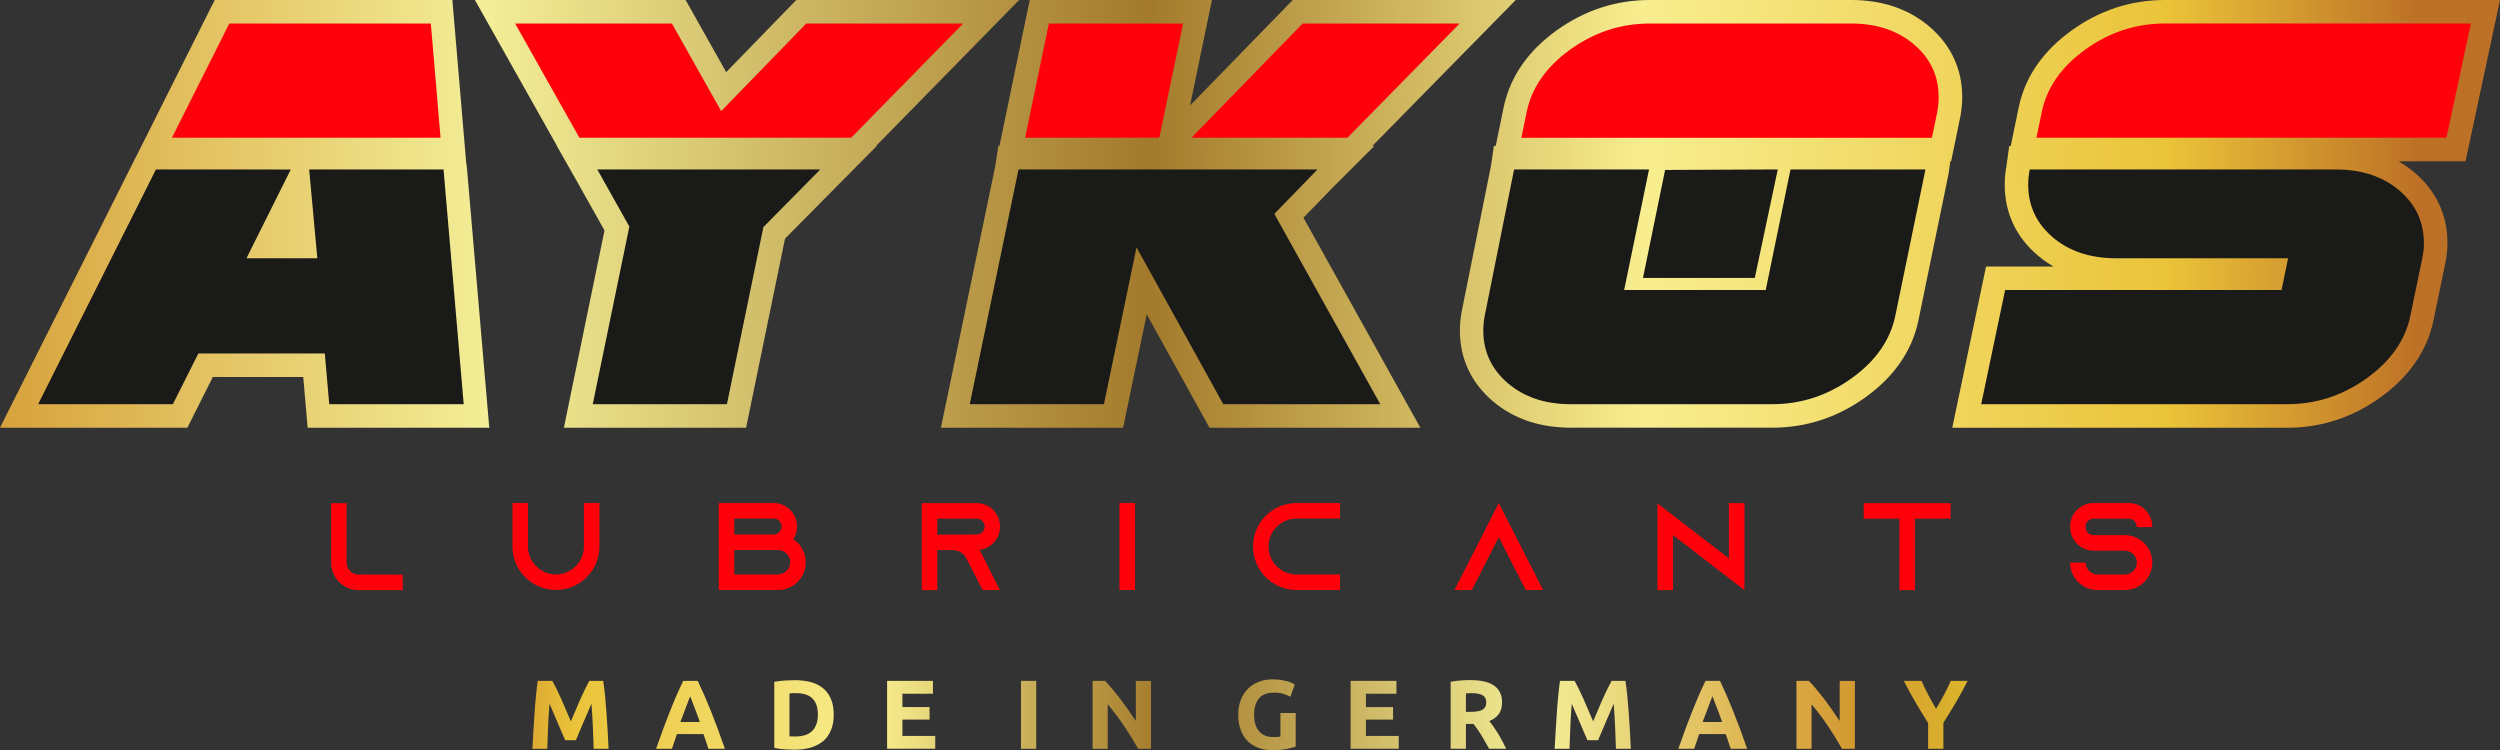 <?xml version="1.0" encoding="UTF-8"?><svg id="Ebene_2" xmlns="http://www.w3.org/2000/svg" xmlns:xlink="http://www.w3.org/1999/xlink" viewBox="0 0 602.44 180.75"><rect x="0" y="0" width="602.44" height="180.75" fill="#333333" stroke="none"/><defs><style>.cls-1,.cls-2{fill:#1a1a18;}.cls-3{fill:url(#Unbenannter_Verlauf_2);}.cls-4,.cls-2{fill-rule:evenodd;}.cls-4,.cls-5{fill:#ff010b;}.cls-6,.cls-7,.cls-8{fill:none;}.cls-7{clip-path:url(#clippath);}.cls-8{clip-path:url(#clippath-1);}.cls-9{fill:url(#Unbenannter_Verlauf_3);}</style><clipPath id="clippath"><path class="cls-6" d="m134.22,35.16L114.44,0h50.78l9.78,17.38L191.89,0h53.7l-34.47,35.16h.17l-22.12,22.35-9.38,45.56h-43.91l9.79-47.54-6.63-11.81-4.86-8.56h.03Zm152.56-9.75L311.52,0h53.74l-34.54,35.16h.47l-9.75,9.75-7.34,7.55,28.17,50.61h-50.82l-15.12-27.34-5.68,27.34h-43.91l13.12-63.14.72-4.77h.27L248.14,0h43.91l-5.28,25.41Zm73.65,9.75l1.9-9.23c1.62-7.85,6.32-13.97,12.77-18.6,6.69-4.81,14.23-7.33,22.47-7.33h48.57c6.93,0,13.45,1.86,18.78,6.39,5.18,4.41,7.93,10.2,7.93,17.01,0,1.59-.16,3.18-.46,4.74l-2.21,10.71h-.19l-.43,3.04-7.25,35.25c-1.62,7.87-6.34,13.97-12.77,18.59-6.69,4.81-14.22,7.33-22.45,7.33h-48.57c-6.94,0-13.46-1.85-18.79-6.39-5.18-4.41-7.93-10.2-7.93-17.01,0-1.58.17-3.16.46-4.72l7.03-34.98.7-4.81h.47Zm124.12,0l1.9-9.23c1.61-7.85,6.33-13.97,12.77-18.6,6.69-4.81,14.22-7.33,22.46-7.33h80.76l-8.31,38.86h-16.15c1.35.77,2.63,1.67,3.86,2.71,5.19,4.41,7.94,10.2,7.94,17.01,0,1.62-.18,3.23-.51,4.81l-2.85,13.77c-1.63,7.86-6.34,13.96-12.77,18.59-6.69,4.81-14.22,7.33-22.47,7.33h-80.73l8.14-38.86h16.27c-1.33-.76-2.61-1.66-3.83-2.69-5.19-4.41-7.94-10.2-7.94-17.01,0-1.51.14-3.01.42-4.49l.66-4.85h.38Zm-451.9,2.89L51.74,0h57.27l3.3,38.86h-.02l.21,1.4,5.4,62.81h-43.76l-1.07-12.23h-21.78l-6.14,12.23H0L32.53,38.25l.11-.2Z"/></clipPath><linearGradient id="Unbenannter_Verlauf_3" x1="-62.32" y1="53.13" x2="602.43" y2="50.22" gradientUnits="userSpaceOnUse"><stop offset="0" stop-color="#dbb42c"/><stop offset=".07" stop-color="#d39830"/><stop offset=".27" stop-color="#f3ee97"/><stop offset=".51" stop-color="#a37a2b"/><stop offset=".69" stop-color="#f8ee8f"/><stop offset=".88" stop-color="#eac339"/><stop offset=".97" stop-color="#bd7126"/><stop offset="1" stop-color="#bd7126"/></linearGradient><clipPath id="clippath-1"><path class="cls-6" d="m133.11,164.08c.28.52.61,1.16.99,1.91.35.78.76,1.61,1.16,2.48.4.9.8,1.82,1.18,2.74.4.92.78,1.79,1.13,2.62.33-.83.71-1.7,1.11-2.62.38-.92.78-1.84,1.18-2.74.4-.87.8-1.7,1.16-2.48.38-.76.71-1.39.99-1.91h3.35c.17,1.09.31,2.29.45,3.64.12,1.35.24,2.76.35,4.2.09,1.46.19,2.93.28,4.39.07,1.46.14,2.83.21,4.13h-3.59c-.05-1.58-.12-3.33-.19-5.19-.07-1.86-.19-3.75-.35-5.67-.28.66-.59,1.39-.94,2.2-.35.8-.68,1.61-1.04,2.41-.33.8-.66,1.56-.97,2.29-.33.73-.59,1.37-.8,1.89h-2.57c-.24-.52-.5-1.16-.83-1.89-.31-.73-.64-1.49-.97-2.29-.35-.8-.68-1.61-1.04-2.41-.33-.8-.66-1.53-.94-2.2-.17,1.91-.28,3.8-.35,5.67-.07,1.86-.14,3.61-.19,5.19h-3.59c.07-1.3.14-2.67.24-4.13.07-1.46.17-2.93.28-4.39.09-1.44.21-2.86.35-4.2.12-1.35.26-2.55.42-3.64h3.52Zm37.61,16.36c-.19-.57-.38-1.16-.59-1.75-.21-.61-.42-1.2-.61-1.79h-6.4c-.21.59-.42,1.2-.61,1.79-.21.59-.4,1.18-.59,1.75h-3.82c.61-1.77,1.2-3.4,1.75-4.89.57-1.49,1.11-2.9,1.63-4.23s1.04-2.57,1.56-3.78c.52-1.18,1.06-2.34,1.61-3.47h3.49c.54,1.13,1.06,2.29,1.58,3.47.52,1.2,1.04,2.45,1.58,3.78.52,1.32,1.06,2.74,1.63,4.23.54,1.49,1.13,3.12,1.75,4.89h-3.94Zm-4.41-12.65c-.09.24-.21.57-.38.97-.14.4-.33.87-.54,1.42-.19.54-.42,1.13-.66,1.77-.26.64-.52,1.32-.78,2.03h4.7c-.26-.71-.5-1.39-.73-2.03-.24-.66-.47-1.25-.68-1.77-.19-.54-.38-1.02-.54-1.42-.17-.42-.28-.73-.38-.97Zm34.59,4.46c0,1.42-.21,2.64-.66,3.71-.45,1.06-1.06,1.94-1.86,2.62-.83.68-1.82,1.2-2.97,1.56-1.16.35-2.48.52-3.92.52-.66,0-1.44-.02-2.31-.07-.87-.07-1.75-.19-2.6-.35v-15.93c.85-.17,1.75-.26,2.67-.33.92-.05,1.7-.07,2.36-.07,1.39,0,2.67.17,3.82.47,1.13.31,2.1.8,2.93,1.49.83.68,1.44,1.53,1.89,2.6s.66,2.31.66,3.8Zm-10.65,5.19c.17.02.38.02.61.02.21.02.5.02.8.02,1.84,0,3.21-.47,4.11-1.39.87-.92,1.32-2.22,1.32-3.85,0-1.72-.42-3.02-1.27-3.89-.85-.87-2.2-1.32-4.04-1.32h-.78c-.26.02-.52.05-.76.07v10.34Zm23.52,3v-16.36h11.05v3.09h-7.36v3.21h6.54v3.02h-6.54v3.94h7.91v3.09h-11.59Zm32.26-16.36h3.68v16.36h-3.68v-16.36Zm28.24,16.36c-1.06-1.86-2.2-3.73-3.42-5.55-1.23-1.82-2.53-3.54-3.92-5.17v10.72h-3.64v-16.36h3c.52.52,1.09,1.16,1.72,1.91.64.76,1.27,1.56,1.94,2.41.64.87,1.3,1.75,1.94,2.67.64.92,1.25,1.82,1.82,2.67v-9.65h3.66v16.36h-3.09Zm32.8-13.53c-1.72,0-2.95.47-3.71,1.42-.78.97-1.16,2.27-1.16,3.92,0,.8.09,1.53.28,2.17.19.66.47,1.23.85,1.7.38.47.85.83,1.42,1.09.57.26,1.23.4,1.98.4.4,0,.76,0,1.06-.02.28-.02.54-.05.76-.09v-5.69h3.68v8.1c-.45.17-1.16.35-2.12.57-.97.19-2.17.28-3.61.28-1.23,0-2.34-.19-3.33-.57-1.01-.38-1.86-.92-2.57-1.65-.71-.73-1.25-1.61-1.63-2.67-.4-1.06-.59-2.27-.59-3.61s.21-2.57.64-3.64c.42-1.06,1.01-1.96,1.75-2.69.73-.73,1.61-1.27,2.62-1.65.99-.38,2.05-.57,3.19-.57.78,0,1.46.05,2.1.14.61.12,1.16.24,1.61.35.45.14.8.28,1.11.42.28.14.5.26.61.33l-1.06,2.95c-.5-.26-1.09-.5-1.72-.71-.66-.19-1.37-.28-2.15-.28Zm18.39,13.53v-16.36h11.05v3.09h-7.36v3.21h6.54v3.02h-6.54v3.94h7.91v3.09h-11.59Zm28.9-16.55c2.45,0,4.34.42,5.64,1.3,1.3.87,1.96,2.24,1.96,4.08,0,1.16-.26,2.08-.78,2.79-.54.73-1.3,1.3-2.29,1.7.33.4.68.87,1.04,1.39.35.54.73,1.09,1.09,1.65.35.59.68,1.18,1.01,1.79.33.64.64,1.25.92,1.84h-4.11c-.31-.54-.61-1.09-.92-1.63-.31-.54-.61-1.09-.94-1.61-.33-.52-.64-1.02-.97-1.49-.31-.45-.64-.87-.94-1.25h-1.82v5.97h-3.68v-16.12c.8-.17,1.63-.26,2.5-.33.85-.07,1.61-.09,2.29-.09Zm.21,3.14c-.26,0-.5,0-.71.02-.21.02-.42.02-.61.05v4.44h1.04c1.39,0,2.38-.17,2.97-.52.59-.35.9-.94.9-1.77s-.31-1.37-.9-1.72c-.61-.33-1.51-.5-2.69-.5Zm24.88-2.95c.28.52.61,1.16.99,1.91.35.78.76,1.61,1.16,2.48.4.9.8,1.82,1.18,2.74.4.92.78,1.79,1.13,2.62.33-.83.71-1.7,1.11-2.62.38-.92.78-1.84,1.18-2.74.4-.87.8-1.7,1.16-2.48.38-.76.71-1.39.99-1.91h3.35c.17,1.09.31,2.29.45,3.64.12,1.35.24,2.76.35,4.2l.28,4.39c.07,1.46.14,2.83.21,4.13h-3.59c-.05-1.58-.12-3.33-.19-5.19-.07-1.86-.19-3.75-.35-5.67-.28.66-.59,1.39-.94,2.2-.35.8-.68,1.61-1.04,2.41-.33.8-.66,1.56-.97,2.29-.33.73-.59,1.37-.8,1.89h-2.57c-.24-.52-.5-1.16-.83-1.89-.31-.73-.64-1.49-.97-2.29-.35-.8-.68-1.61-1.04-2.41-.33-.8-.66-1.53-.94-2.2-.17,1.91-.28,3.8-.35,5.67-.07,1.86-.14,3.61-.19,5.19h-3.59c.07-1.3.14-2.67.24-4.13.07-1.46.17-2.93.28-4.39.09-1.44.21-2.86.35-4.2.12-1.35.26-2.55.42-3.64h3.52Zm37.61,16.36c-.19-.57-.38-1.16-.59-1.75-.21-.61-.42-1.2-.61-1.79h-6.4c-.21.59-.42,1.2-.61,1.79-.21.59-.4,1.18-.59,1.75h-3.82c.61-1.77,1.2-3.4,1.75-4.89.57-1.49,1.11-2.9,1.63-4.23.52-1.32,1.04-2.57,1.56-3.78.52-1.18,1.06-2.34,1.61-3.47h3.49c.54,1.13,1.06,2.29,1.58,3.47.52,1.2,1.04,2.45,1.58,3.78.52,1.32,1.06,2.74,1.63,4.23.54,1.49,1.13,3.12,1.75,4.89h-3.94Zm-4.41-12.65c-.09.24-.21.57-.38.97-.14.4-.33.87-.54,1.42-.19.54-.42,1.13-.66,1.77-.26.64-.52,1.32-.78,2.03h4.7c-.26-.71-.5-1.39-.73-2.03-.24-.66-.47-1.25-.68-1.77-.19-.54-.38-1.02-.54-1.42-.17-.42-.28-.73-.38-.97Zm31.23,12.65c-1.06-1.86-2.2-3.73-3.42-5.55-1.23-1.82-2.53-3.54-3.92-5.17v10.72h-3.64v-16.36h3c.52.52,1.09,1.16,1.72,1.91.64.76,1.27,1.56,1.94,2.41.64.87,1.3,1.75,1.94,2.67.64.92,1.25,1.82,1.82,2.67v-9.65h3.66v16.36h-3.09Zm22.67-9.65c.66-1.11,1.3-2.22,1.89-3.33.59-1.13,1.16-2.24,1.65-3.38h4.06c-.9,1.77-1.82,3.47-2.79,5.12-.97,1.65-1.98,3.3-3.05,4.98v6.26h-3.68v-6.21c-1.06-1.68-2.08-3.33-3.05-5-.97-1.68-1.91-3.38-2.81-5.15h4.27c.5,1.13,1.04,2.24,1.63,3.38.59,1.11,1.2,2.22,1.86,3.33Z"/></clipPath><linearGradient id="Unbenannter_Verlauf_2" x1="92.51" y1="163.56" x2="474.14" y2="163.08" gradientUnits="userSpaceOnUse"><stop offset="0" stop-color="#bd7126"/><stop offset=".03" stop-color="#bd7126"/><stop offset=".12" stop-color="#eac339"/><stop offset=".31" stop-color="#f8ee8f"/><stop offset=".49" stop-color="#a37a2b"/><stop offset=".73" stop-color="#f3ee97"/><stop offset=".93" stop-color="#d39830"/><stop offset="1" stop-color="#dbb42c"/></linearGradient></defs><g id="Ebene_1-2"><path class="cls-4" d="m97.05,138.46v3.75h-10.63c-1.05,0-2.04-.24-2.93-.69-1.32-.66-2.4-1.74-3.02-3.05-.45-.9-.69-1.89-.69-2.93v-14.28h3.74v14.64c.18,1.32,1.23,2.37,2.55,2.55l10.99.03Z"/><path class="cls-4" d="m144.45,121.21v10.48c0,5.78-4.7,10.48-10.48,10.48s-10.48-4.7-10.48-10.48v-10.48h3.74v10.48c0,3.71,3.03,6.74,6.74,6.74s6.74-3.03,6.74-6.74v-10.48h3.74Z"/><path class="cls-4" d="m187.48,138.4h0c1.62,0,2.93-1.32,2.93-2.93s-1.32-2.93-2.93-2.93h-10.54v5.9h10.54v-.03Zm-10.54-9.61h9.49c1.05,0,1.92-.87,1.92-1.92s-.87-1.92-1.92-1.92h-9.49v3.83Zm17.22,6.71c0,3.68-2.99,6.68-6.68,6.68h-14.28v-20.96h13.21c3.11,0,5.66,2.55,5.66,5.66,0,1.14-.33,2.19-.9,3.06,1.8,1.2,2.99,3.23,2.99,5.57Z"/><path class="cls-4" d="m235.35,128.82h0c.27,0,.54-.06.78-.18.69-.3,1.14-.99,1.14-1.74,0-.69-.36-1.17-.57-1.38-.24-.24-.69-.54-1.35-.54h-9.49v3.86l9.49-.03Zm3.71,9.64l1.92,3.74h-4.19l-1.92-3.74-2.01-3.92-.09-.18c-.66-1.08-1.83-1.8-3.17-1.8h-3.74v9.64h-3.74v-20.96h13.24c1.56,0,2.96.63,3.98,1.65,1.02,1.05,1.65,2.46,1.65,4.01,0,2.28-1.35,4.25-3.29,5.15-.51.24-1.05.39-1.62.45l2.99,5.96Z"/><rect class="cls-5" x="269.76" y="121.21" width="3.74" height="20.96"/><path class="cls-4" d="m305.69,131.7c0,3.71,3.02,6.74,6.74,6.74h10.48v3.74h-10.48c-5.78,0-10.48-4.7-10.48-10.48s4.7-10.48,10.48-10.48h10.48v3.74h-10.48c-3.71,0-6.74,3.02-6.74,6.74"/><polygon class="cls-4" points="371.86 142.18 367.67 142.18 365.75 138.43 361.17 129.45 356.59 138.43 354.67 142.18 350.48 142.18 352.4 138.43 361.17 121.21 369.94 138.43 371.86 142.18"/><polygon class="cls-4" points="420.37 121.25 420.37 142.21 416.63 139.33 403.15 128.94 403.15 142.21 399.41 142.21 399.41 121.3 403.15 124.18 416.63 134.57 416.63 121.21 420.37 121.25"/><polygon class="cls-4" points="470.04 121.25 470.04 124.99 461.45 124.99 461.45 142.21 457.71 142.21 457.71 124.99 449.11 124.99 449.11 121.25 470.04 121.25"/><path class="cls-4" d="m514.9,127.03v-.12c0-1.05-.87-1.92-1.92-1.92h-8.5c-1.05,0-1.92.87-1.92,1.92v.12c0,1.05.87,1.92,1.92,1.92h7.55c1.95,0,3.68.84,4.88,2.16.09.09.15.18.24.27.93,1.14,1.5,2.61,1.5,4.19,0,3.65-2.96,6.62-6.62,6.62h-6.56c-3.65,0-6.62-2.96-6.62-6.62h3.74c0,1.59,1.29,2.87,2.88,2.87h6.56c1.59,0,2.9-1.29,2.9-2.87s-1.32-2.88-2.9-2.88h-7.55c-1.53,0-2.91-.6-3.92-1.59-.27-.27-.51-.57-.72-.9-.63-.9-.99-2.01-.99-3.2v-.12c0-3.11,2.52-5.66,5.63-5.66h8.5c3.12,0,5.66,2.55,5.66,5.66v.12l-3.74.03Z"/><g class="cls-7"><rect class="cls-9" width="602.44" height="103.07"/></g><path class="cls-1" d="m111.73,97.4h-32.39l-1.07-12.23h-30.47l-6.14,12.23H9.19l28.34-56.47.06-.1h24.17c5.29.01,8.05.03,8.29.03l-.03.07-10.63,21.31h17.08l-1.96-21.31v-.1s32.36,0,32.36,0l.02.1,4.85,56.47Z"/><polygon class="cls-1" points="197.68 40.83 197.58 40.93 183.96 54.72 175.17 97.4 142.84 97.4 151.66 54.6 143.99 40.93 143.93 40.83 197.68 40.83"/><polygon class="cls-1" points="332.61 97.4 294.78 97.4 273.88 59.61 266.02 97.4 233.69 97.4 245.42 40.93 245.44 40.83 317.49 40.83 317.39 40.93 307.08 51.54 332.61 97.4"/><path class="cls-1" d="m463.97,40.83v.1s-7.23,35.08-7.23,35.08c-1.2,5.91-4.71,10.95-10.53,15.13-5.81,4.18-12.2,6.26-19.14,6.26h-48.57c-6.13,0-11.15-1.67-15.12-5.04-3.95-3.37-5.94-7.6-5.94-12.69,0-1.22.13-2.44.36-3.66l7.04-35.08v-.1h32.52v.1s-5.98,28.95-5.98,28.95h34.12l5.95-28.95v-.1h32.52Z"/><path class="cls-1" d="m584.1,58.58c0,1.22-.13,2.44-.39,3.66l-2.85,13.77c-1.2,5.91-4.71,10.95-10.53,15.13-5.81,4.18-12.2,6.26-19.16,6.26h-73.75l5.77-27.52h66.61l1.58-7.64h-41.4c-6.23,0-11.33-1.68-15.29-5.04-3.95-3.37-5.94-7.59-5.94-12.69,0-1.19.12-2.38.35-3.57v-.1h73.77c.89,0,1.76.03,2.6.1,5.07.41,9.31,2.06,12.69,4.95,3.97,3.36,5.94,7.6,5.94,12.69"/><path class="cls-5" d="m106.15,33.19H41.43l13.82-27.52h48.57l2.34,27.52ZM595.43,5.67h0l-5.89,27.52h-98.8l1.26-6.12c1.2-5.91,4.71-10.96,10.52-15.14,5.81-4.18,12.2-6.27,19.16-6.27h73.75Zm-128.26,17.74h0c0,1.22-.12,2.45-.36,3.67l-1.26,6.12h-98.94l1.26-6.12c1.2-5.91,4.7-10.96,10.52-15.14,5.81-4.18,12.2-6.27,19.16-6.27h48.57c6.12,0,11.15,1.68,15.11,5.05,3.96,3.36,5.94,7.59,5.94,12.69Zm-115.43-17.74h0l-27.04,27.52h-37.59l26.8-27.52h37.83Zm-66.65,0h0l-5.72,27.52h-32.34l5.72-27.52h32.33Zm-52.99,0l-26.98,27.52h-65.5l-15.48-27.52h37.78l11.87,21.1,20.5-21.1h37.8Z"/><polygon class="cls-2" points="428.4 40.83 401.25 40.95 395.92 66.98 422.86 66.98 428.4 40.83"/><g class="cls-8"><rect class="cls-3" x="-118.19" y="-134.2" width="841" height="595"/></g></g></svg>